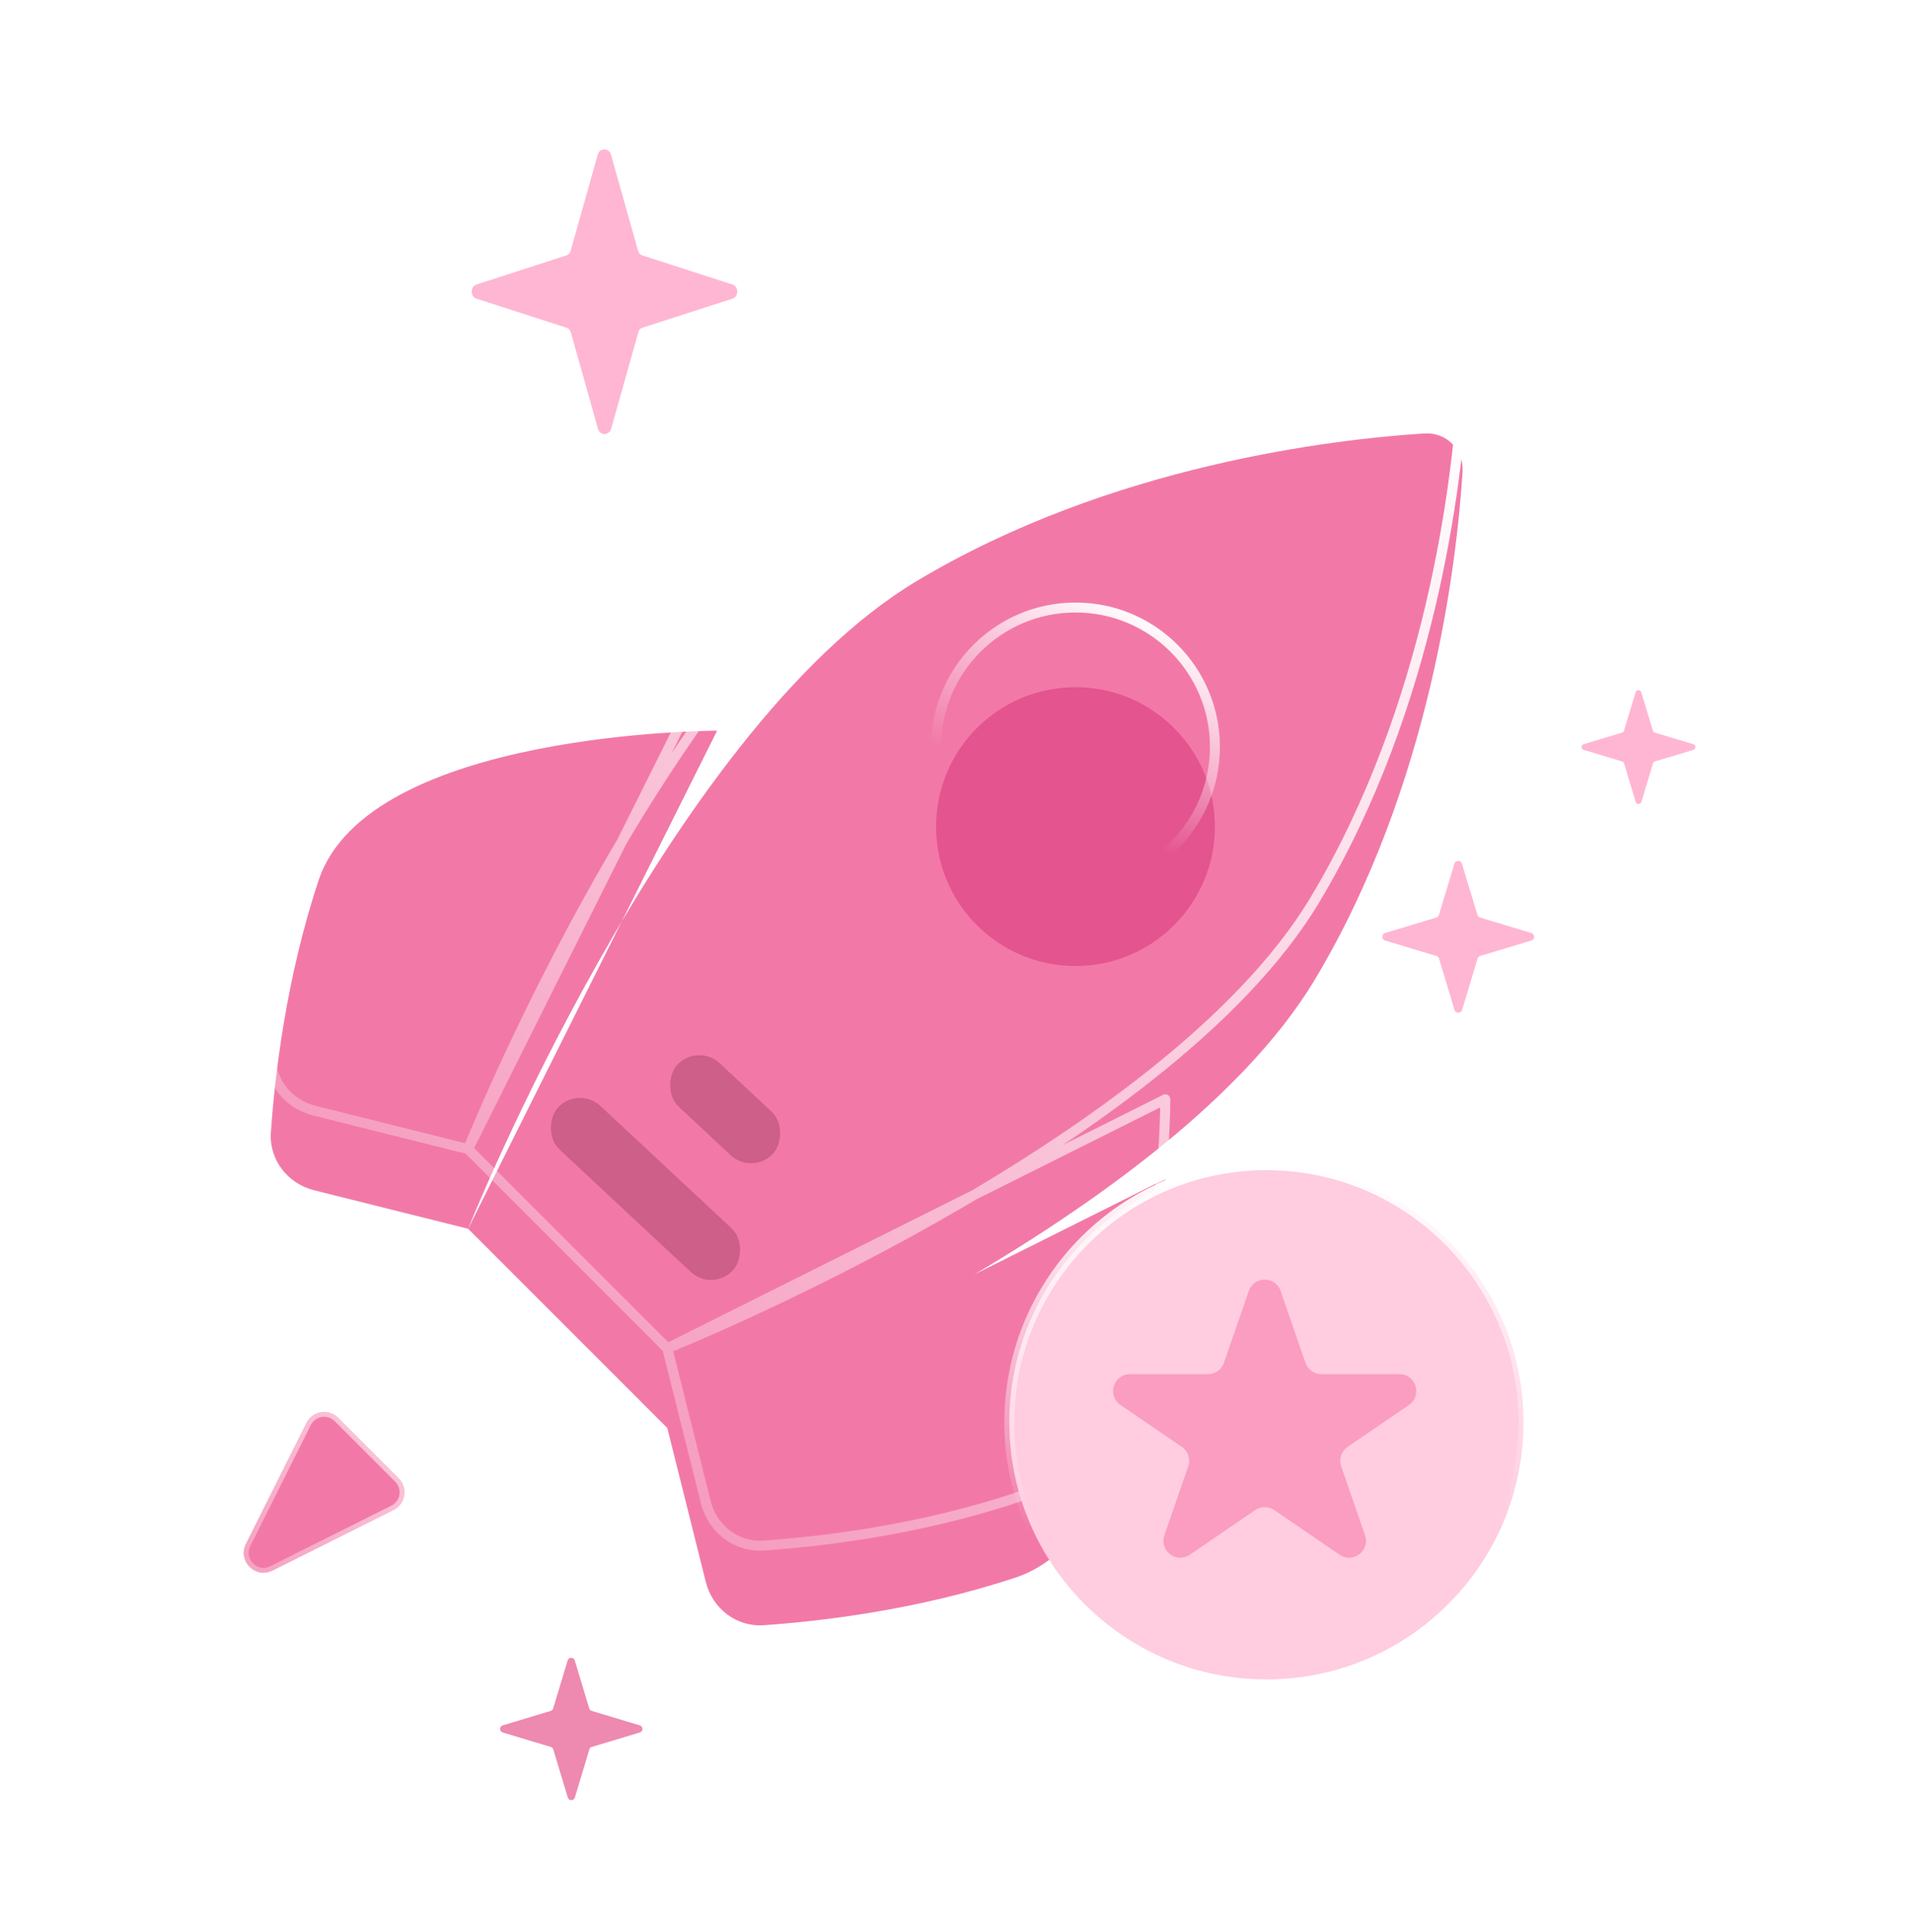 <svg width="96" height="97" viewBox="0 0 96 97" fill="none" xmlns="http://www.w3.org/2000/svg">
<g filter="url(#filter0_i_1_34138)">
<path d="M23.503 57.692L15.773 55.759C14.437 55.425 13.506 54.225 13.601 52.852C13.794 50.052 14.357 45.12 16.001 40.188C18.502 32.686 36.006 32.686 36.006 32.686L23.503 57.692ZM33.505 67.694L35.438 75.424C35.772 76.76 36.972 77.691 38.345 77.596C41.145 77.403 46.078 76.84 51.01 75.196C58.511 72.695 58.511 55.191 58.511 55.191L33.505 67.694ZM23.503 57.692L33.505 67.694C33.505 67.694 58.511 57.692 66.013 45.189C71.863 35.44 73.151 24.17 73.435 19.679C73.504 18.576 72.621 17.693 71.518 17.762C67.027 18.046 55.757 19.334 46.008 25.184C33.505 32.686 23.503 57.692 23.503 57.692Z" fill="#F279A7"/>
</g>
<path d="M23.503 57.692L15.773 55.759C14.437 55.425 13.506 54.225 13.601 52.852C13.794 50.052 14.357 45.12 16.001 40.188C18.502 32.686 36.006 32.686 36.006 32.686L23.503 57.692ZM23.503 57.692L33.505 67.694M23.503 57.692C23.503 57.692 33.505 32.686 46.008 25.184C55.757 19.334 67.027 18.046 71.518 17.762C72.621 17.693 73.504 18.576 73.435 19.679C73.151 24.17 71.863 35.44 66.013 45.189C58.511 57.692 33.505 67.694 33.505 67.694M33.505 67.694L35.438 75.424C35.772 76.76 36.972 77.691 38.345 77.596C41.145 77.403 46.078 76.84 51.01 75.196C58.511 72.695 58.511 55.191 58.511 55.191L33.505 67.694Z" stroke="url(#paint0_linear_1_34138)" stroke-width="0.5" stroke-linecap="round" stroke-linejoin="round"/>
<path d="M12.342 77.514C11.912 78.374 12.824 79.285 13.683 78.856L19.762 75.817C20.372 75.511 20.504 74.698 20.021 74.215L16.982 71.176C16.5 70.693 15.686 70.825 15.381 71.436L12.342 77.514Z" fill="#F279A7" stroke="url(#paint1_linear_1_34138)" stroke-width="0.5" stroke-linecap="round" stroke-linejoin="round"/>
<g filter="url(#filter1_i_1_34138)">
<path d="M54 44.501C57.866 44.501 61 41.367 61 37.501C61 33.635 57.866 30.501 54 30.501C50.134 30.501 47 33.635 47 37.501C47 41.367 50.134 44.501 54 44.501Z" fill="#E4548E"/>
</g>
<path d="M54 44.501C57.866 44.501 61 41.367 61 37.501C61 33.635 57.866 30.501 54 30.501C50.134 30.501 47 33.635 47 37.501C47 41.367 50.134 44.501 54 44.501Z" stroke="url(#paint2_linear_1_34138)" stroke-width="0.5" stroke-linecap="round" stroke-linejoin="round"/>
<path d="M74.312 47.997L76.888 47.221C77.074 47.166 77.074 46.896 76.888 46.842L74.312 46.065C74.246 46.047 74.198 45.999 74.18 45.933L73.404 43.364C73.35 43.177 73.079 43.177 73.025 43.364L72.248 45.933C72.23 45.999 72.182 46.047 72.116 46.065L69.547 46.842C69.36 46.896 69.36 47.166 69.547 47.221L72.122 47.997C72.188 48.015 72.236 48.063 72.254 48.129L73.031 50.705C73.085 50.891 73.356 50.891 73.41 50.705L74.186 48.129C74.198 48.063 74.246 48.015 74.312 47.997Z" fill="#FFB6D2"/>
<path d="M32.266 16.451L36.773 14.995C37.1 14.894 37.1 14.386 36.773 14.284L32.266 12.829C32.151 12.795 32.066 12.705 32.035 12.581L30.676 7.763C30.582 7.414 30.108 7.414 30.013 7.763L28.654 12.581C28.623 12.705 28.539 12.795 28.423 12.829L23.927 14.284C23.6 14.386 23.6 14.894 23.927 14.995L28.433 16.451C28.549 16.485 28.634 16.575 28.665 16.699L30.023 21.528C30.118 21.878 30.592 21.878 30.687 21.528L32.045 16.699C32.066 16.575 32.151 16.485 32.266 16.451Z" fill="#FFB6D2"/>
<path d="M83.088 38.23L85.02 37.648C85.16 37.608 85.16 37.404 85.02 37.364L83.088 36.782C83.039 36.768 83.003 36.732 82.989 36.682L82.407 34.755C82.366 34.615 82.163 34.615 82.123 34.755L81.54 36.682C81.527 36.732 81.491 36.768 81.441 36.782L79.514 37.364C79.374 37.404 79.374 37.608 79.514 37.648L81.446 38.23C81.495 38.244 81.531 38.28 81.545 38.33L82.127 40.261C82.168 40.401 82.371 40.401 82.411 40.261L82.994 38.33C83.003 38.28 83.039 38.244 83.088 38.23Z" fill="#FFB6D2"/>
<path d="M29.709 87.708L32.124 86.981C32.299 86.93 32.299 86.676 32.124 86.625L29.709 85.897C29.647 85.88 29.602 85.835 29.585 85.773L28.858 83.365C28.807 83.19 28.553 83.19 28.502 83.365L27.774 85.773C27.758 85.835 27.712 85.88 27.65 85.897L25.241 86.625C25.067 86.676 25.067 86.93 25.241 86.981L27.656 87.708C27.718 87.725 27.763 87.77 27.78 87.832L28.508 90.247C28.558 90.422 28.812 90.422 28.863 90.247L29.591 87.832C29.602 87.77 29.647 87.725 29.709 87.708Z" fill="#EE89B0"/>
<g filter="url(#filter2_d_1_34138)">
<path d="M63.586 80.318C70.715 80.318 76.494 74.538 76.494 67.409C76.494 60.28 70.715 54.501 63.586 54.501C56.457 54.501 50.678 60.28 50.678 67.409C50.678 74.538 56.457 80.318 63.586 80.318Z" fill="#FFCCE0" stroke="url(#paint3_linear_1_34138)" stroke-width="0.5" stroke-miterlimit="10" stroke-linecap="round" stroke-linejoin="round"/>
<path fill-rule="evenodd" clip-rule="evenodd" d="M62.701 60.814C62.963 60.055 64.037 60.055 64.299 60.814L65.546 64.424C65.663 64.765 65.984 64.993 66.345 64.993H70.265C71.096 64.993 71.428 66.068 70.742 66.537L67.661 68.642C67.347 68.858 67.215 69.257 67.339 69.617L68.537 73.083C68.802 73.853 67.933 74.517 67.26 74.057L63.977 71.813C63.689 71.617 63.311 71.617 63.023 71.813L59.74 74.057C59.067 74.517 58.197 73.853 58.464 73.083L59.661 69.617C59.785 69.257 59.653 68.858 59.339 68.642L56.258 66.537C55.572 66.068 55.904 64.993 56.735 64.993H60.655C61.016 64.993 61.337 64.765 61.454 64.424L62.701 60.814Z" fill="#FA9DC0"/>
</g>
<rect x="29.046" y="54.5" width="12" height="3" rx="1.5" transform="rotate(43.007 29.046 54.5)" fill="#CD5F89"/>
<rect x="35.035" y="52.355" width="6.56" height="3" rx="1.5" transform="rotate(43.007 35.035 52.355)" fill="#CD5F89"/>
<defs>
<filter id="filter0_i_1_34138" x="13.344" y="17.508" width="60.344" height="64.344" filterUnits="userSpaceOnUse" color-interpolation-filters="sRGB">
<feFlood flood-opacity="0" result="BackgroundImageFix"/>
<feBlend mode="normal" in="SourceGraphic" in2="BackgroundImageFix" result="shape"/>
<feColorMatrix in="SourceAlpha" type="matrix" values="0 0 0 0 0 0 0 0 0 0 0 0 0 0 0 0 0 0 127 0" result="hardAlpha"/>
<feOffset dy="4"/>
<feGaussianBlur stdDeviation="2"/>
<feComposite in2="hardAlpha" operator="arithmetic" k2="-1" k3="1"/>
<feColorMatrix type="matrix" values="0 0 0 0 1 0 0 0 0 1 0 0 0 0 1 0 0 0 0.4 0"/>
<feBlend mode="normal" in2="shape" result="effect1_innerShadow_1_34138"/>
</filter>
<filter id="filter1_i_1_34138" x="46.75" y="30.251" width="14.5" height="18.5" filterUnits="userSpaceOnUse" color-interpolation-filters="sRGB">
<feFlood flood-opacity="0" result="BackgroundImageFix"/>
<feBlend mode="normal" in="SourceGraphic" in2="BackgroundImageFix" result="shape"/>
<feColorMatrix in="SourceAlpha" type="matrix" values="0 0 0 0 0 0 0 0 0 0 0 0 0 0 0 0 0 0 127 0" result="hardAlpha"/>
<feOffset dy="4"/>
<feGaussianBlur stdDeviation="2"/>
<feComposite in2="hardAlpha" operator="arithmetic" k2="-1" k3="1"/>
<feColorMatrix type="matrix" values="0 0 0 0 1 0 0 0 0 1 0 0 0 0 1 0 0 0 0.4 0"/>
<feBlend mode="normal" in2="shape" result="effect1_innerShadow_1_34138"/>
</filter>
<filter id="filter2_d_1_34138" x="46.428" y="54.251" width="34.316" height="34.316" filterUnits="userSpaceOnUse" color-interpolation-filters="sRGB">
<feFlood flood-opacity="0" result="BackgroundImageFix"/>
<feColorMatrix in="SourceAlpha" type="matrix" values="0 0 0 0 0 0 0 0 0 0 0 0 0 0 0 0 0 0 127 0" result="hardAlpha"/>
<feOffset dy="4"/>
<feGaussianBlur stdDeviation="2"/>
<feComposite in2="hardAlpha" operator="out"/>
<feColorMatrix type="matrix" values="0 0 0 0 0 0 0 0 0 0 0 0 0 0 0 0 0 0 0.25 0"/>
<feBlend mode="normal" in2="BackgroundImageFix" result="effect1_dropShadow_1_34138"/>
<feBlend mode="normal" in="SourceGraphic" in2="effect1_dropShadow_1_34138" result="shape"/>
</filter>
<linearGradient id="paint0_linear_1_34138" x1="71.55" y1="18.218" x2="7.963" y2="83.948" gradientUnits="userSpaceOnUse">
<stop stop-color="white"/>
<stop offset="1" stop-color="white" stop-opacity="0"/>
</linearGradient>
<linearGradient id="paint1_linear_1_34138" x1="30.826" y1="61.8" x2="5.106" y2="86.806" gradientUnits="userSpaceOnUse">
<stop stop-color="white"/>
<stop offset="1" stop-color="white" stop-opacity="0"/>
</linearGradient>
<linearGradient id="paint2_linear_1_34138" x1="57" y1="30.501" x2="52.5" y2="40.001" gradientUnits="userSpaceOnUse">
<stop stop-color="white"/>
<stop offset="1" stop-color="white" stop-opacity="0"/>
</linearGradient>
<linearGradient id="paint3_linear_1_34138" x1="63.586" y1="54.501" x2="63.892" y2="72.812" gradientUnits="userSpaceOnUse">
<stop stop-color="white"/>
<stop offset="1" stop-color="white" stop-opacity="0"/>
</linearGradient>
</defs>
</svg>
